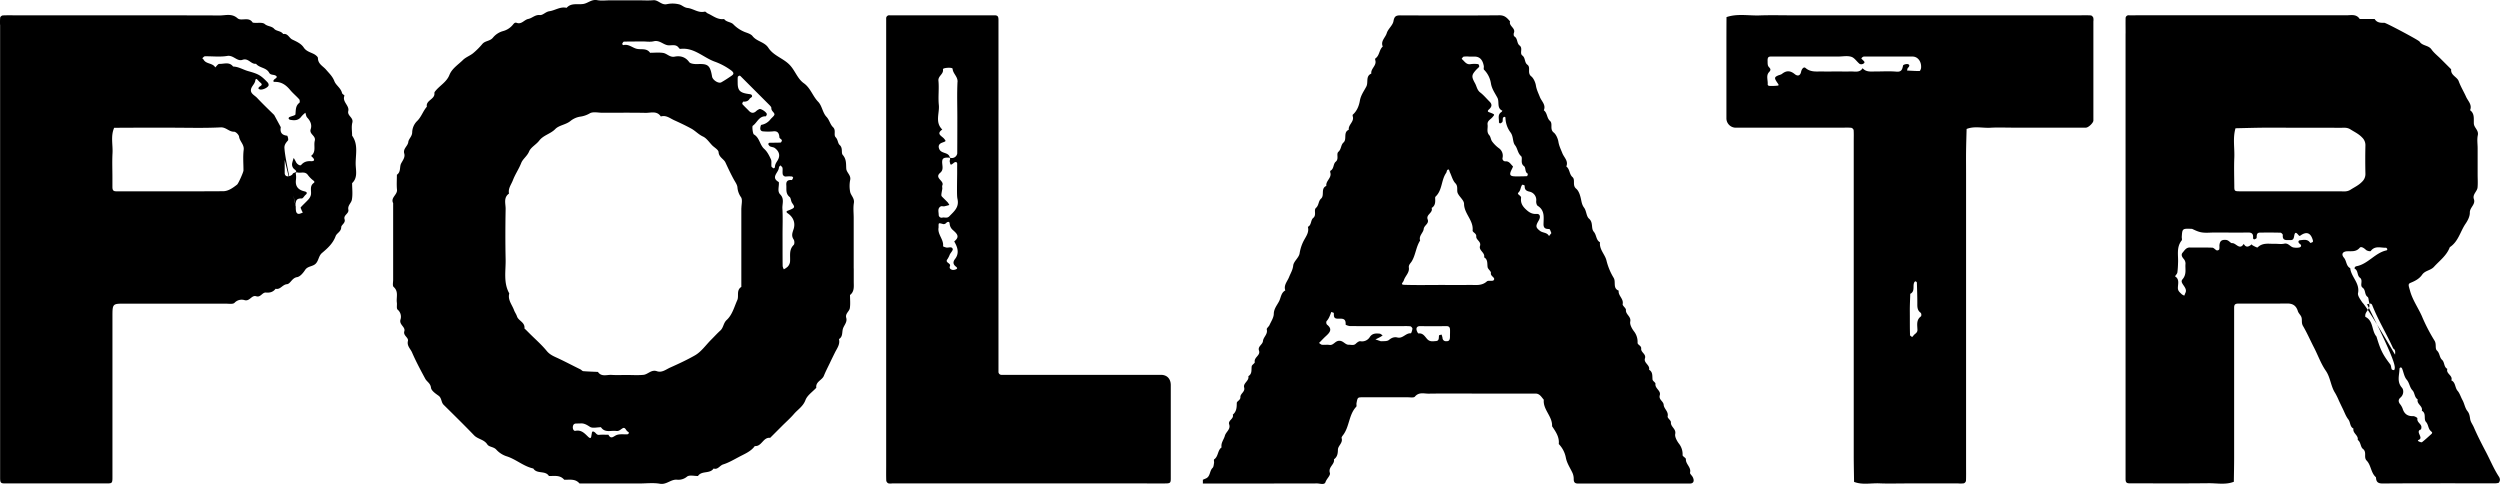 <svg xmlns="http://www.w3.org/2000/svg" data-name="Layer 1" viewBox="0 0 1891.33 366.09"><path d="M.05 18.84a39.38 39.38 0 0 1 .1-5.65 2.65 2.65 0 0 1 2-1.53c3.29-.16 6.6-.07 9.9-.07 51.43 0 102.85-.06 154.28.1 4.39 0 9-1.71 13.33 2.09 2.87 2.53 8.43-1.41 11.38 3.14.17.27.81.29 1.25.33 2.73.25 6.32-.52 8 .93 2.21 1.92 5.16 1.42 7.17 3.65 1.67 1.85 5.15 1.45 6.78 3.93 3.55-.69 4.46 2.95 6.8 4.1 3.28 1.61 6.68 3 8.76 6.11 1.92 2.91 5.1 3.54 7.84 5 1.19.65 2.89 2 2.89 2.94 0 4.54 3.87 6.1 6.17 8.82s4.87 5 6.29 8.74c1.17 3.06 4.92 5.13 5.77 8.94.17.77 2 1.63 1.82 2-1.89 4.66 3.91 7.4 2.9 11.57-.9 3.72 4.11 4.85 3.08 8.8-.81 3.09-.17 6.56-.17 9.86 5.12 7.12 2.25 15.23 2.75 22.9.29 4.45 1.22 9.3-2.75 13 0 4.25.6 8.61-.22 12.7-.48 2.39-3.26 4.25-2.63 7.36s-3.92 4-2.84 7.33c.88 2.72-2.51 4.2-2.54 5.9-.07 3.55-3.37 4.44-4.24 6.83-2 5.49-6.1 9.19-10.24 12.66-2.71 2.28-2.49 5.69-4.77 8.08s-6.08 1.76-8.07 4.82c-1.47 2.26-3.8 5.09-6.08 5.44-3.94.6-5 5.1-7.67 5.34-3.49.3-5 4.38-8.58 3.44-1.84 2.5-4.32 3.15-7.33 2.88-2.8-.26-4 3.91-7.32 2.81-3.51-1.16-4.86 4-8.77 2.95a7.4 7.4 0 0 0-7.66 2c-1.22 1.23-4.4.64-6.69.64H94.31c-9.23 0-9.24 0-9.24 10v121.72c0 3.79-.38 4.27-3.62 4.27H3.61c-3.09 0-3.52-.55-3.52-4.37V18.84zM123.1 96.59h-18.39l-18.34.09c-2.76 6.26-.89 12.84-1.25 19.25-.34 6.11-.07 12.25-.07 18.38v7.07c0 2.61.7 3.36 3.1 3.37 26.87 0 53.73.09 80.6-.09 4 0 7.45-2.54 10.61-5 1-.79 4.83-9.43 4.84-10.71 0-5.19-.48-10.43.15-15.54.52-4.15-3-6.37-3.47-10-.18-1.46-2.51-3.8-3.82-3.76-3.85.09-6-3.5-10.15-3.29-12.7.65-25.44.24-38.17.24zm100.81 62.91c.25 1.47 1 2.59 2.75 2.23a16.28 16.28 0 0 0 2.42-.93c-.35-.66-.75-1.3-1-2s-.83-1.66-.6-1.92c1.87-2.08 4-3.95 5.85-6a7.79 7.79 0 0 0 1.86-3.41c.6-3-1.21-6.57 2.09-9 .93-.68.7-1.18-.35-2a20.3 20.3 0 0 1-3.95-4c-2.07-3-5.07-1.46-7.65-1.94-1.44-.27-1.71 0-1.46 1.45a15.14 15.14 0 0 1 0 4.2c-.56 5 1.91 7.54 6.57 8.61 1.13.26 2.64 1 .78 2.57-1.07.89-2 2.84-3 2.8-4-.18-4.74 1.84-4.35 5.12 0 .46 0 .93-8.49-34.26v9.9c0 2.51 2.48 3.29 5.06 1.63a2.18 2.18 0 0 0 1-1c.32-1.22 4.74-.78 1.43-3.39a4.66 4.66 0 0 1-1.79-4.91 33.36 33.36 0 0 1 1.14-3.77c.55 1 1.18 2 1.65 3 .77 1.72 3.2 3.28 4 2.29 2.05-2.39 4.42-3 7.41-2.83 2.76.13 3-1.17 1.07-3-.35-.32-.67-.66-1-1 4.05-3.09 1.8-7.67 2.79-11.45 1-3.93-4.41-4.85-3.08-8.8 1.08-3.21-.23-6.22-2.66-8.75-.83-.87-.94-2.41-1.37-3.65a19.9 19.9 0 0 0-3 2.82c-2.27 3.22-5.4 3.12-8.69 2.48a1.66 1.66 0 0 1-1-1c-.08-.23.28-.82.58-1 1.58-.73 4.5-1.23 4.59-2.06.34-3.23-.05-6.45 3-8.77.41-.32.34-2.1-.14-2.64-2.19-2.46-4.79-4.57-6.89-7.09-3.1-3.72-6.58-6.23-11.72-6.07-1.29 0-1.17-1.05-.11-2 .74-.62 3-1.64.73-2.85-1.5-.79-3.74-.21-4.76-2.1-2.16-4-7.33-3.49-9.95-6.77-3.79.55-5.74-4.59-10.18-3-4.12 1.52-6.85-3.72-11.56-2.93-5.5.93-11.28.17-16.94.28-.67 0-1.31 1-2 1.47a5.14 5.14 0 0 1 1 1c1.89 3.58 6.93 2.44 8.85 5.94 1-.94 2.09-2.69 3.08-2.66 3.53.12 7.6-1.78 10.42 2 4.1.07 7.52 2.36 11.3 3.43 7.72 2.17 9.52 3 14.83 8.59a2.93 2.93 0 0 1 .77 2c-.09 1.74-4.78 4-6.77 3.27-1.35-.52-1.17-1.13-.2-2 .69-.64 2.92-1.27.87-3-1.09-.89-2-2-3-2.94-.07-.06-.92.43-.93.67-.1 2.89-2.78 4.63-3.31 7.11-.69 3.29 2.71 4.58 4.53 6.52 4.19 4.46 8.62 8.71 13 13l5 9.23c-.7 3.83.66 6 4.76 6.43.39 0 1.2 3 .68 3.56-1.53 1.83-2.94 3.37-2.67 6.06s.07 5.65 8.57 44.14a16.34 16.34 0 0 0 .14 3.09zm421.98 43.64v9.9c0 3.65.63 7.47-2.83 10.15 0 3.31.37 6.66-.12 9.9-.37 2.52-3.66 4.12-2.73 7.34 1 3.5-2 5.84-2.64 8.77-.6 2.68 0 5.6-2.87 7.33 1 3.94-1.4 6.9-3 10.1-1.35 2.74-2.71 5.48-4 8.24-1.51 3.14-3.14 6.25-4.43 9.48s-6.35 4.37-5.71 9c-2.83 3.08-6.85 5.71-8.2 9.33-1.81 4.83-5.79 7.1-8.73 10.53-2.76 3.21-6 6.05-9 9.05l-9 9c-5.33-.69-6.34 6.73-11.59 6.18-3 4.22-7.88 6-12.15 8.33-3.81 2-7.72 4.32-11.79 5.58-2.6.8-4 4.21-7.24 3.09-2.8 4.26-9 1.41-11.81 5.67-2.81.05-6.41-.95-8.23.42a10.15 10.15 0 0 1-7.58 2.39c-4.66-.48-7.94 3.94-13 3.05s-10.34-.2-15.53-.2h-45.3c-3.16-3.79-7.51-2.7-11.56-2.83-3.16-3.78-7.51-2.71-11.57-2.83-2.73-4.41-9.08-1.26-11.81-5.67-7.4-1.61-13.09-7-20.24-9.25a18.08 18.08 0 0 1-7.74-5c-2-2.29-5.47-1.87-6.84-4-2.48-3.81-7.12-3.87-10-6.87-7.53-7.81-15.28-15.41-23-23.05-2-1.95-1.37-5.15-3.92-6.94-2.27-1.59-5.41-3.77-5.67-6-.4-3.44-3.1-4.49-4.34-6.8-3.53-6.54-7.06-13.11-10-19.91-1.18-2.75-4-4.91-3.1-8.71.59-2.59-3.75-4-2.74-7.3s-4-4.87-2.93-8.76a7 7 0 0 0-2.14-7.61c-1-.86-.32-3.52-.58-5.33-.55-4 1.51-8.33-2.42-11.82-1-.86-.38-3.56-.38-5.41v-58c-2.14-4.24 3.31-6.26 2.91-10.15-.37-3.74-.08-7.55-.08-11.32 3.21-2.17 1.88-6.07 3.2-8.54s3.17-4.72 2.37-7.49c-1.09-3.81 2.67-5.54 3.06-8.74.31-2.52 2.9-4.16 2.95-7.34a12.49 12.49 0 0 1 3.45-8.27c3.49-3.22 4.65-7.73 7.64-11.1-.92-5 6.34-5.51 5.7-10.39a1.92 1.92 0 0 1 .52-1.18c3.36-4.38 8.67-6.92 10.87-12.49 1.94-4.88 6.61-7.72 10.22-11.29 2.15-2.13 5.32-3.2 7.7-5.14a54.46 54.46 0 0 0 7-7c2.15-2.53 5.84-2 8.05-4.83a15.08 15.08 0 0 1 7.72-4.93 14.25 14.25 0 0 0 6.8-4.19c.94-.93 1.66-2.63 3.39-2 3.73 1.38 5.66-2.34 8.73-2.95s5.11-3.31 8.77-2.95c2.38.24 4.28-2.48 7.26-2.9 4.32-.61 8.24-3.71 13-2.56 3.64-4.11 8.59-2.13 12.95-3 3.41-.67 6.1-3.61 10.21-2.81 3.18.61 6.58.12 9.88.12h21.23c3.78 0 7.57.26 11.32-.07s6.06 3.83 10.18 3a20.49 20.49 0 0 1 9.76.24c1.94.62 3.45 2.34 6 2.62 4.37.48 8.15 4 13 2.76.59-.14 1.41 1 2.22 1.35 4 1.77 7.54 5 12.4 4.24 1.68 2.39 5 2.14 6.83 3.88a25.33 25.33 0 0 0 8.91 6c2 .75 4.53 1.48 5.73 3 3.2 4.17 9.1 4.4 12 8.89 3.87 6 11.11 7.83 16 12.82 4.27 4.34 5.9 10.51 10.84 14 5.09 3.61 6.66 9.72 10.82 14 3 3.07 3.34 8.26 6.29 11.39 2.3 2.44 2.78 5.79 5 7.88 2.51 2.41.19 5.77 2 7.65s1.55 4.54 3 5.81c2.67 2.32.94 5.91 2.34 7.51 2.87 3.28 2.42 6.73 2.65 10.34.19 3.12 3.85 5 2.93 8.77a23.51 23.51 0 0 0-.05 8.45c.4 3 3.51 5.05 2.89 8.77s-.14 7.52-.14 11.3v38.22zm-85-45.6c0-2.82 1-6.34-.26-8.31a14.6 14.6 0 0 1-2.73-7.47c-.15-2-1.65-4-2.7-5.91-2.31-4.21-4.34-8.56-6.37-12.91-1.29-2.76-4.91-3.86-5.2-7.84-.13-1.79-3-3.38-4.69-5-2.33-2.34-4.29-5.49-7.1-6.8-3.41-1.58-5.8-4.34-8.84-6-4.17-2.28-8.54-4.35-12.91-6.33-3.24-1.46-6.15-4.07-10.14-2.85-3-4.52-7.6-2.67-11.56-2.74-10.84-.21-21.69-.08-32.54-.07-3.28 0-7.22-1-9.66.44a19.56 19.56 0 0 1-7.53 2.54 15.54 15.54 0 0 0-7.07 3.23c-3.53 2.89-8.66 3.17-11.52 6.12-3.62 3.72-8.94 4.57-12.12 8.73-2.28 3-6.32 5-7.65 8.18-1.49 3.61-4.81 5.69-6 8.81-1.77 4.51-4.55 8.46-6.28 13-1.26 3.31-3.74 6.2-2.95 10.09-4.38 3.09-2.47 7.7-2.55 11.64-.23 12.73-.27 25.47 0 38.19.18 8.62-1.81 17.54 2.77 25.71-1.33 4.91 2.13 8.55 3.6 12.66.56 1.56 1.66 2.94 2.24 4.74 1.08 3.32 6.13 4.4 5.65 9 0 .3.62.66.95 1l3 3c4.34 4.33 9 8.37 12.88 13.1 2.51 3.1 5.88 4.28 9 5.76 5.53 2.61 10.92 5.48 16.42 8.15.8.38 1.46 1.33 2.23 1.4 3.69.3 7.4.4 11.1.57 2.73 4 6.83 2 10.36 2.26 3.76.25 7.54.06 11.31.06 4.25 0 8.52.31 12.72-.1 3.47-.33 6-4.22 10.17-2.77 3.91 1.35 6.88-1.32 10.14-2.77 6.37-2.85 12.77-5.81 18.76-9.24 4.74-2.72 8.15-7.75 12.15-11.75 2.34-2.33 4.56-4.79 7-7s2.24-5.65 4.82-8c4.24-3.9 5.68-9.85 8-15 1.39-3-.93-7.51 3.06-10v-59.52zM436 320.41c-1.69 0-2.43.87-2.62 2.47s.67 3.31 1.87 3.07c4.47-.93 6.86 1.75 9.61 4.4 2.59 2.5 2.36-.21 2.73-1.78.25-1.06.08-3.06 2.21-1.65 1.11.74 1.61 2.23 3.43 2.05 2.34-.23 4.71-.06 7.07-.06 2.05 3.81 3.84 1.1 6.22.19s5.5-.37 8.28-.56c.36 0 .85-.58.94-1s-.42-.79-.77-1c-1.45-.73-1.88-3.73-3.92-2.56-1.58.92-2.73 2.35-4.84 2.06-4-.55-8.58 1.63-11.57-2.85-2.83 0-6.34 1-8.32-.27-2.47-1.62-4.57-2.87-7.4-2.57zM472 31.5c-.47 0-1 1.07-1.31 1.73-.07.13.69 1 .93.91 4-1 6.75 2 10.12 2.79s7.47-.73 10.06 3c3.29 0 6.63-.37 9.84.11 3 .45 5.07 3.53 8.73 2.82 4.29-.84 8.18.17 11 4.09.63.89 2.3 1.27 3.56 1.42 1.85.24 3.75 0 5.62.07 5.4.17 6.89 1.93 8.15 9.49.45 2.65 4.89 5.52 7 4.34 2.67-1.53 5.26-3.22 7.81-5 1.87-1.28 1.74-2.35-.35-4a48.66 48.66 0 0 0-12.7-6.73c-8.54-3.19-15.51-10.77-25.66-9.55a1.45 1.45 0 0 1-1.13-.59c-2.31-3.59-6-1.55-9-2.27-3.39-.82-6-3.92-10.14-2.9-2.66.66-5.61.12-8.43.12-4.74.07-9.44.02-14.1.15zm108.1 54.64c.18.48-.55 1.87-.82 1.86-5.18-.21-6.47 4.87-9.79 7.14-.64.44 0 6.09.86 6.58 4.32 2.43 4.34 7.86 7.86 11 2.23 2 3.72 5 5 7.76.71 1.56.15 3.66.44 5.48.09.57 1.05 1 1.69 1.43.1.06.93-.62.92-.94 0-2 .9-3.29 1.92-4.91 2.3-3.67 1.44-6.92-2-9.53-1-.74-2.52-.72-3.68-1.3a3.66 3.66 0 0 1-1.29-1.77c-.07-.15.6-.92.94-.93 2.82-.09 5.65 0 8.46-.17.36 0 1.06-1.39.87-1.82-.36-.8-1.77-1.34-1.82-2-.22-3.27-1.26-5.15-5-4.61a41.47 41.47 0 0 1-7.05 0c-1.61 0-2.59-.91-2.43-2.58.08-.85.39-2.3.83-2.38a11 11 0 0 0 6.81-4.1c1.06-1.36 3.25-2.84 3.07-4-.24-1.46-2.51-2.43-2.33-4.67 0-.69-.81-1.56-1.42-2.18l-22-22a1.05 1.05 0 0 0-1-.18c-.4.21-.94.61-1 1-.12 1.4-.07 2.82-.06 4.23 0 5.91 1.67 7.62 8.09 8.54.86.13 2.06.19 2.46.75 1.2 1.67-1 2-1.54 2.93-1.08 1.79-2.8 2.24-4.81 2.11-.21 0-.91 1.59-.69 1.85 1.55 1.77 3.3 3.35 4.93 5.06 2 2.1 3.87 2 5.86 0a9.89 9.89 0 0 1 2.26-1.33c1.27-.19 4.83 2.06 5.46 3.68zm12 115.17a8.17 8.17 0 0 0 .88 2.44 13.26 13.26 0 0 0 2.94-2 6.88 6.88 0 0 0 1.74-3.45c.45-4.44-1.09-9.19 2.8-13 .71-.69.65-3.08 0-4.06-1.81-2.7-1.16-4.71-.15-7.67 1.56-4.54.18-9.07-4.3-12.15-2.26-1.55 0-2 1-2.42 4.2-1.71 4.63-2.16 2.39-5.24-1.16-1.6-1-4-2-4.73-3.21-2.55-2.28-5.8-2.53-8.93s1.19-4.12 4.1-3.88c.33 0 .85-1.13 1.07-1.81.06-.19-.6-.87-.95-.9a24.78 24.78 0 0 0-4.22 0 2.31 2.31 0 0 1-2.78-2.28c-.18-1.39.13-2.84-.11-4.21-.12-.7-1-1.27-1.49-1.9a5.75 5.75 0 0 0-1 1 4.13 4.13 0 0 0-.3 1.29c-.65 3.44-6.17 6.88 0 10.33.45 3.14-1.4 6.86 1.07 9.36 3.3 3.34 1.45 7.1 1.65 10.6.38 6.55.11 13.14.11 19.72.04 7.93-.02 15.91.08 23.89zm78.32-175.95V14.04a2.28 2.28 0 0 1 2.61-2.46h79.26c2.4 0 3.07.75 3.09 3.38v266.11a2.29 2.29 0 0 0 2.56 2.51h120.35c4.6 0 7.43 3 7.44 7.77v70.77c0 3.21-.5 3.61-4.28 3.61H674.8a7.38 7.38 0 0 1-2.79-.08 2.84 2.84 0 0 1-1.52-2c-.16-3.77-.07-7.55-.07-11.33V25.36zm54 36.57c.2-4.08-3.46-6.15-3.74-9.87-.1-1.35-7.53-.81-7.31.36.68 3.75-3.79 4.91-3.41 8.67.6 6.06-.34 12.28.3 18.34s-3.1 13.13 2.62 18.57c-5 3.41-.18 4.94 1.42 7 1.47 1.86 1.57 1.78-1.53 2.91-2.73 1-3.09 2.89-2.12 5 1.66 3.6 7.15 2 7.93 6.35a4.13 4.13 0 0 0 5.66-3.64v23.76c0-5.16.13-10.32-.1-15.47 0-1.22-1.06-1.92-2.67-.61-2.36 1.91-2.43 1.65-3-1.21-.18-1 1.49-2.89-1.34-2.88s-4 .55-4.27 2.25c-.52 3.07 1.56 6.63-1.5 9.2-4.88 4.1 3.21 6 1.56 9.57-.35.78.09 1.88-.07 2.79-.91 5-.94 5 .1 6.06 1.32 1.33 2.68 2.62 4 4a13.22 13.22 0 0 1 1.26 2 38.67 38.67 0 0 1-3.8 1c-.9.16-2.07-.31-2.77.1-2.54 1.48-1.5 4.11-1.48 6.27a2.16 2.16 0 0 0 2.8 2.16c1.74-.34 3.6.74 5.25-1 3.55-3.66 7.54-6.76 6.18-13-.78-3.58-.14-7.47-.14-61.82 0-8.97-.31-17.93.13-26.86zm-10.96 124.36c0 .22 1.47.73 2.3.94 1.72.44 4.22-1.06 5 1.07.37 1-1.43 2.76-2.19 4.2a19.14 19.14 0 0 1-1.73 3.48c-2.41 2.86 2.88 2.94 1.79 5.45-.69 1.59.67 2.55 2.13 2.77a4.88 4.88 0 0 0 2.57-.52c1.16-.53.91-1.13-.18-2-2.11-1.65-2.43-3.44-.58-5.81 2.79-3.58 2.28-7.53.31-11.39-.33-.66-1-1.83-.93-1.91 4.92-3.8 1.32-6.33-1.37-8.82a7 7 0 0 1-2.17-4.79c-.19-1.59-1.69-1.3-2.79-.1a2.41 2.41 0 0 1-1.94.69c-3.59-.95-3.58-1-3.62 1.2v1.4c-.97 5.2 4.06 8.98 3.4 14.14zm198.95 175.62c3.33-1.54 2.58-5.65 4.93-7.91.82-.79.89-2.44 1.12-3.73.17-.91-.34-2.44.09-2.73 3.27-2.22 2.49-6.85 5.61-9.07-.64-3.42 1.75-5.94 2.51-8.82.8-3 4.55-4.83 3.23-8.67-1-3 3.79-4.09 2.76-7.29 2.8-2.31 3-5.36 3-8.74 0-1.54 2.86-2.13 2.74-4.49-.14-2.75 3.77-4 2.84-7.33s4-5 3.18-8.54c3-1.79 2.17-4.77 2.54-7.48.16-1.15 2.48-2.31 2.31-3.16-.74-3.71 4.46-5 3.22-8.65-1.16-3.34 2.71-4.46 3-7.32.27-3 3.77-5.07 2.87-8.77-.21-.88 1.53-2.1 2.07-3.3 1.25-2.78 3.19-5.63 3.24-8.48.08-4 2.61-6.68 4.09-9.69 1.3-2.64 1.45-6.35 4.62-8-1.41-4 1.58-6.86 2.86-10.14 1.12-2.86 2.76-5.31 3.12-8.71.34-3.18 4.3-5.92 4.83-9.16a30.91 30.91 0 0 1 3.33-10c1.69-3.12 4-6.13 2.93-10.1 2.86-1.38 2-5.08 4.06-6.76 2.73-2.24.17-5.91 2.07-7.59 2.29-2 1.72-5.12 3.84-7 2.84-2.52-.48-7.73 4-9.64-.58-3.82 4.25-6.06 3-10.11-.13-.41-.13-1.23.07-1.34 2.83-1.45 2-5.13 4-6.81 2.73-2.24.18-5.91 2.08-7.58 2.28-2 1.72-5.12 3.84-7 2.83-2.53-.47-7.73 4-9.64-.57-3.82 4.26-6.06 3-10.11-.13-.42-.17-1.14.07-1.35 3.17-2.8 4.68-6.85 5.3-10.5.72-4.21 3.14-7.35 4.9-10.75 1.66-3.2-.72-7.87 3.77-9.78-.58-3.82 4.26-6.06 3-10.11-.13-.42-.16-1.2.06-1.35 3.26-2.17 2.79-6.62 5.59-9-1.79-4.14 2-6.76 3-10.09s4.55-5.89 5.11-9.12c.65-3.76 2-4.39 5.29-4.38 25 .11 50 .18 75-.06 4 0 5.8 2.19 7.91 4.61-1.13 3.58 4.43 5 2.89 8.76-.3.73-.15 2.31.32 2.58 2.73 1.58 1.73 5.2 4 6.9 2.72 2.08-.19 5.88 2.07 7.57 2.51 1.87 1.43 5.19 3.86 7 2.74 2.06-.4 6.2 2.9 8.79 1.77 1.39 3.16 4.67 3.5 6.83.51 3.25 1.86 5.84 3 8.75 1.22 3.22 4.79 5.94 3 10.08 2.74 2 2.17 5.82 4.64 8s-.44 6.26 2.86 8.84c1.78 1.39 3.16 4.67 3.51 6.83.52 3.25 1.85 5.85 3 8.76 1.22 3.22 4.79 5.93 3 10.07 2.73 2 2.17 5.83 4.64 8s-.35 6.18 2.85 8.84c2.09 1.75 3.09 5.29 3.69 8.22.47 2.28.8 4.17 2.32 6.19 1.76 2.36 1.62 6.46 3.67 8.21 3.42 2.94 1.36 7.29 3.6 9.9s1.61 6.3 4.72 8c-.63 5.38 3.63 9 4.83 13.52a46.53 46.53 0 0 0 5.46 13.32c2 3.11-.88 7.95 3.86 9.76-.58 3.81 3.88 6.05 3 10.18-.25 1.25 2.58 3 2.47 4.43-.27 3.52 4.07 4.86 3.26 8.8-.45 2.15 1.19 5.16 2.69 7.19a13 13 0 0 1 2.86 8.82c-.08 1.62 3 2.13 2.73 4.48-.29 2.85 3.91 4 2.85 7.33-1.11 3.52 4 5 3.1 8.59 3 1.76 2.35 4.68 2.64 7.43.12 1.15 2.34 2.27 2.21 3.22-.48 3.61 4.29 5.12 3.28 8.59s2.74 4.52 2.94 7.33c.23 3.08 3.81 5 3 8.77-.27 1.23 2.58 3 2.47 4.44-.27 3.52 4.06 4.86 3.26 8.79-.44 2.16 1.2 5.15 2.69 7.19a12.89 12.89 0 0 1 2.88 8.82c-.06 1 2.56 2.1 2.5 3.07-.21 3.83 4.14 6.09 3.15 10.18-.22.89 1.37 2.16 2 3.34 1.48 2.86.66 4.92-2 4.92h-84.91c-2.51 0-3.11-1.29-3.1-3.44a11.05 11.05 0 0 0-1.21-5.16c-1.67-3.51-3.9-6.71-4.72-10.83a20.26 20.26 0 0 0-5.38-10.45c.58-5.35-2.35-9.37-5.07-13.47.42-7.47-7-12.49-6.26-20.05-1.81-2-3-4.66-6.36-4.65-15.1.06-30.19 0-45.29 0-11.79 0-23.59-.11-35.38.06-3.53.05-7.39-1.42-10.47 2.24-.82 1-3.51.51-5.34.51h-34c-4 0-4 0-4.85 4.45-.17.9.26 2.2-.22 2.72-5.68 6.05-5.06 15-9.92 21.4-.53.68-1.31 1.7-1.12 2.3 1.14 3.69-2.75 5.72-2.8 8.76s-.48 5.47-3 7.31c.75 3.86-4.5 5.71-3.09 10.23.63 2-2.42 4.34-3.31 7-.8 2.37-4.22 1-6.43 1-28.78.09-57.56.06-86.34.06v-2.83c.79-.38 1.61-.69 2.4-1.05zm138.43-104.76c2.08-1.76 4.13-2.38 6.35-1.82 4.11 1 6.31-3.5 10.15-3.17.34 0 1.11-2.28 1.21-3.54 0-.58-1-1.7-1.69-1.79a44.29 44.29 0 0 0-5.65-.08c-13.21 0-26.43 0-39.64-.06-1.25 0-3.59-.85-3.57-1.17.42-5.53-3.51-4.21-6.58-4.47-2.67-.23-2.23-2.36-2.35-4.19 0-.33-1.24-.58-1.9-.87-.94 2.47-1.7 5-3.61 7a2.66 2.66 0 0 0 .31 2.57c4.65 3.62 1.94 6.23-1 8.91-1.4 1.27-2.68 2.66-4 4l-1 1c.75.47 1.47 1.26 2.26 1.35 1.86.2 3.8-.17 5.64.12 3.1.48 4.15-3 7.33-3.13s4.57 3.11 7.32 3c1.76-.06 3.67.79 5.33-.82.91-.88 2.34-2 3.39-1.84a6.9 6.9 0 0 0 7.2-3.23c1.9-2.84 4.65-2.77 7.45-2.49.79.07 1.5.88 2.24 1.36-.74.47-1.47 1-2.25 1.4-1.06.57-2.15 1.07-3.23 1.6l4.19 1.4c1.76-.19 4.63.2 6.1-1.04zm61-41.59c4.48-.07 9.11.9 13.05-2.69 1.09-1 4.29.12 5.11-.89 1.7-2.07-2.57-2.81-2.08-5.46.23-1.28-2.27-2.86-2.5-4.46-.4-2.72.31-5.65-2.65-7.41.91-3.58-4.17-5.07-3.1-8.56s-3.1-4.49-2.84-7.31c.21-2.36-2.89-2.94-2.74-4.47.73-7.64-6.4-12.58-6.49-20.07 0-2.63-3.27-5.11-4.67-7.85-1.19-2.34.51-5.24-1.9-7.76-2-2.09-2.77-5.36-4.07-8.12-.37-.79-.69-2.27-1-2.27-1.65 0-1.28 1.7-1.89 2.57-3.83 5.47-2.84 13.08-8 17.89a1.78 1.78 0 0 0-.33 1.25c.16 2.85.22 5.64-2.67 7.37 1.33 3.7-4.44 4.92-3 8.64 1.27 3.3-2.69 4.42-3 7.29s-3.88 5.13-2.7 8.72c-3.13 4.84-3.39 10.85-6.33 15.72-.93 1.55-2.49 2.62-2.19 4.77.56 3.89-2.82 6.33-3.84 9.71-.46 1.53-3.1 3.19.49 3.31 9.41.31 18.83.1 28.24.1 7.01 0 14.07.08 21.13-.02zM1097 250.4c0-1.93 0-3.72-2.84-3.68-6.6.09-13.21.1-19.82 0-1.79 0-2.78.84-2.73 2.29 0 1.16 1.12 3.31 1.53 3.26 3.59-.43 4.89 2.51 6.72 4.4 2 2.06 4.34 1.5 6.52 1.35 2.55-.18 2-2.5 2.3-4.24 0-.32 1.25-.45 1.92-.67a19.4 19.4 0 0 1 .72 2.52 2.48 2.48 0 0 0 2.63 2.5c2.16.13 3-.69 3-3.46v-1.42c.05-.96.05-1.91.05-2.85zm10.41-207.57c-.63.11-1.13 1-1.61 1.63a10.19 10.19 0 0 0 1 1c1.6 1.66 3 3.57 5.83 3.06a20.89 20.89 0 0 1 5.64 0c.35 0 1 1.42.78 1.86-.36.81-1.27 1.35-1.91 2.05-4 4.32-4.08 5.44-1.2 10.65 1.28 2.31 1.48 5.08 3.94 6.92 2.61 2 4.71 4.59 7.06 6.91 2.17 2.13 1.6 4-.45 5.83s0 2.09 1 2.49c3.48 1.41 3.43 1.31 1.53 3.52-1.44 1.68-4 2.69-3.62 5.56.38 2.64-1 5.47 1.29 8 1.1 1.22 1.13 3.36 2.14 4.71a24.28 24.28 0 0 0 5 5 7 7 0 0 1 2.92 7.31 2.14 2.14 0 0 0 2.28 2.72c2.88-.13 3.86 2.28 5.52 3.74.2.17-.35 1.31-.67 1.93-2.35 4.57-1.79 5.71 2.93 5.72 2.82 0 5.63 0 8.44-.17.26 0 .71-1.79.62-1.83-2.52-1.23-1.27-4.54-3-5.83-3-2.19-.64-6.16-2.14-7.5-2.63-2.36-2.56-5.7-4.57-8.24s-1-6.65-3.52-9.85a19.15 19.15 0 0 1-3.72-11.12c0-.2-.71-.6-.94-.51a1.67 1.67 0 0 0-1 1c-.2.89 0 1.91-.31 2.71-.25.59-1.09 1-1.76 1.28-.15.07-1-.63-.92-.94.2-2.65-1.24-5.72 1.87-7.68.33-.2.51-.65.75-1-4.44-1.93-2.1-6.58-3.76-9.78-1.77-3.39-4.16-6.53-4.89-10.74a18.65 18.65 0 0 0-5.26-10.52c-.48-.45 0-1.83-.15-2.73-.84-4.7-3-7-6.6-7.17-1.42-.05-2.83 0-4.25 0a24.72 24.72 0 0 0-4.31.01zM1172 173.25c-2.76 0-4.34-.54-4.28-3.8.1-5 1.06-10.31-4.37-13.71-.84-.52-1.27-2.42-1.16-3.62a6.42 6.42 0 0 0-5.11-7.14c-3.11-.68-3.65-2-3.62-4.54 0-.23-1.68-.85-1.83-.66-1.41 1.68-1 4.1-2.89 5.9-1.51 1.41 2.25 2.22 2 4-.46 3.52.84 6.05 3.4 8.5s4.79 3.9 8.43 3.67c2.53-.16 3.12 2.24 1.49 5-2.48 4.2-2.27 5.26 1 7.82 2.1 1.64 5.44 1.07 6.81 3.93.52-.64 1-1.29 1.79-2.24-.44-.98-1.02-3.11-1.66-3.11zm401.31-161.66c2.83 0 5.67-.11 8.49.08.67.05 1.55 1 1.83 1.71a8.19 8.19 0 0 1 .08 2.81v75.08c-.13 1.8-3.79 5.29-5.66 5.3h-55.25c-5.67 0-11.35-.26-17 .07-6 .35-12.11-1.41-18 .93-.14 5.61-.33 11.21-.4 16.82s0 11.34 0 17v221c0 3.77.08 7.55-.07 11.33a2.64 2.64 0 0 1-1.6 1.92 19.22 19.22 0 0 1-4.23.09h-39.66c-6.61 0-13.23.23-19.83-.06s-13 1.32-19.35-1.1c-.09-6.1-.21-12.21-.25-18.31V106.87c0-2.83.12-5.67-.08-8.49a2.6 2.6 0 0 0-1.81-1.71 44.29 44.29 0 0 0-5.65-.08h-82.16a7.09 7.09 0 0 1-6.62-7.19v-51c0-8.48 0-17 .07-25.46 8.19-2.79 16.63-1 24.95-1.27 8.49-.31 17-.07 25.5-.07h216.73zm-233.4 31.18c-2.24 0-2.78.74-2.66 3.78 0 1.33 0 3 .74 3.89 1.27 1.5 2.2 2.17.32 4.17-2.43 2.6-.67 6.24-1 9.4 0 .29.61.94 1 .95a39.72 39.72 0 0 0 6.64-.19c1.1-.18.5-.95-.22-2-2.65-3.82-2.5-4.47.94-5.87a9.44 9.44 0 0 0 2.33-.9c3.31-2.73 6.31-2.75 9.76.06 2.31 1.88 4.22 1.18 4.82-1.71.48-2.31 2.05-4.06 3.36-2.93 4 3.49 8.62 2.52 13.11 2.65 3.29.1 6.59 0 9.89 0 3.77 0 7.54.08 11.31 0 3.14-.08 6.68 1.08 8.87-2.47 2.75 3.16 6.47 2.45 10 2.48 5.19 0 10.4-.34 15.54.12 4 .36 4.46-1.77 5.09-4.69.13-.59 2.54-1.29 3.6-1 1.7.52 1.19 1.76.06 2.85-.44.43-.45 1.3-.66 2 3.16.16 6.32.4 9.48.36.4 0 1-1.43 1.12-2.24.45-4.8-2.39-8.68-6.45-8.7-12.25-.06-24.5 0-36.76 0a2.24 2.24 0 0 0-1.18.52c-.32.25-.79.73-.73 1s.63.67.94 1c.79.89 2.39 1.81.41 2.94a3 3 0 0 1-2.68.12c-2.18-1.71-3.86-4.6-6.26-5.36-3-1-6.53-.23-9.83-.23h-21.2q-14.86-.01-29.7 0zm105 210.58c0 .56 1 1.12 1.62 1.6a3.59 3.59 0 0 0 1-1c1-1.48 3.12-2 3.08-4.41-.08-3.6-1.08-7.53 2.71-10.24a2.78 2.78 0 0 0-.16-2.59c-2.79-1.91-2.65-4.62-2.64-7.48 0-5.14-.17-10.29-.34-15.43 0-.35-.59-.85-1-.94s-.79.42-1 .78c-1.34 2.77.8 6.74-3 8.65-.11 3.26-.25 6.52-.32 9.78-.05 2.36 0 4.72 0 7.08.02 4.76-.03 9.48.14 14.2zm163.17-228.06c0-3.78-.07-7.55 0-11.33a2.27 2.27 0 0 1 2.68-2.39c1.88.09 3.77 0 5.66 0h158.62c3.61 0 7.62-1.17 10.16 2.82h11.31c1.72 2.85 4.43 2.91 7.34 2.86 1.29 0 25.94 13.11 26.62 14.2 2.1 3.39 6.7 2.63 9 5.91 1.87 2.66 4.58 4.74 6.92 7.07l8 8c-.52 4.57 4.49 5.67 5.7 9 1.52 4.17 3.83 7.88 5.6 11.85 1.39 3.11 4.75 6 3 10.08 3.58 2.65 2.67 6.54 2.86 10.15.16 3.14 3.8 5 3 8.78-.7 3.15-.14 6.57-.14 9.88V132c0 3.3.25 6.63-.07 9.9-.3 3-4 5.12-2.76 8.75 1.44 4.06-3.14 6.22-3.07 10.16.06 2.82-1.55 6-3.24 8.45-4 5.86-5.45 13.53-11.92 17.74-2.32 6.32-7.69 10.16-12 14.89-2.51 2.76-6.7 2.71-8.93 5.94-2.11 3.06-5.3 4.73-8.75 6.13-2.18.89-1.45 2.17-.41 6 1.87 6.88 6 12.63 8.87 19a133.48 133.48 0 0 0 9.6 18.65c1.79 2.74.18 6 1.94 7.64 2.2 2.08 1.78 5.13 3.84 7s1.21 5.41 4 6.83c-1.3 3.69 4.43 4.93 3 8.66 3.33 1.56 2.62 5.54 4.79 8 1.55 1.78 2.35 4.6 3.63 6.91 1.48 2.65 1.89 6 3.72 8.3 1.66 2.06 1.77 4 2.15 6.28.35 2.07 1.83 3.94 2.7 5.94 2.77 6.42 6 12.69 9.22 18.81s5.92 12.75 9.78 18.64a4.29 4.29 0 0 1 .77 2.48c-.07.8-.57 2.06-1.16 2.24a14 14 0 0 1-4.12.31c-27.85 0-55.71-.08-83.56.12-3.85 0-4.79-1.56-4.93-4.7-3.92-3.35-3.63-9.1-7.06-12.63-2.49-2.54.43-6.36-2.84-8.87-1.92-1.47-1.47-5.11-3.92-6.77.74-3.54-4-5-3.2-8.58-2.84-1.4-2.19-4.76-3.9-6.93-1.86-2.35-2.87-5.38-4.23-8.12-1-2-1.89-3.94-2.84-5.91a51.55 51.55 0 0 0-2.87-5.88c-3.39-5.21-3.51-11.71-7.11-16.91-3.73-5.4-5.9-11.71-8.92-17.55-2.8-5.41-5.25-11.08-8.33-16.34-1.37-2.34-.48-4.53-1.18-6.62-.55-1.63-2.18-2.91-2.68-4.54-1.27-4.14-3.79-5.85-8.12-5.8-12.27.14-24.55 0-36.82.06-2.54 0-3.29.73-3.29 3.19v113.3c0 6.1-.15 12.21-.22 18.31-6.32 2.46-12.9 1-19.34 1.1-19.83.23-39.66.09-59.48.08-2.41 0-3.1-.76-3.1-3.38V25.29zm42.5 153.84c-.06.94.39 2.2-.07 2.78-4.22 5.26-2.39 11.42-2.76 17.25a68.52 68.52 0 0 1-.48 6.89c-.18 1.08-1.17 2-1.8 3 3.65 2.25 2.11 5.88 2.18 9 .06 2.28 1.62 3.21 2.84 4.5a7.2 7.2 0 0 0 2 1.09c.32-.81.64-1.62 1-2.43 1.51-4-4.91-7-2.4-9.85 3.42-3.91 1.91-7.89 2.31-11.84a5.33 5.33 0 0 0-1.33-3.62c-1.39-1.56-2.19-3.28-.82-4.81s2.57-3.91 5.44-3.85c5.66.13 11.32-.08 17 .14 1.14.05 2.15 1.54 3.36 2.06a2 2 0 0 0 1.88-.76 10.66 10.66 0 0 0 .11-2.79c.25-3.68 1.74-4.64 5-4.39 2.19.18 3.39 2.55 4.57 2.44 3-.28 5.71 5.7 8.85.55 1.83 3.24 3.89 2.08 6 .38 0 0 .58.74 1 .93 1.18.55 3.15 1.73 3.51 1.37 3.84-3.83 8.59-2.59 13.08-2.71 2.35-.07 4.8.4 7-.11 3.32-.75 4.65 2.66 7.33 2.91a11.21 11.21 0 0 0 4.21-.06c1.51-.48 1.76-1.68.26-2.75s-1.21-2.58.25-2.71c2.63-.23 5.71-1.09 7.65 2 .09.14 1.33-.28 1.89-.66.23-.15.23-.9.11-1.31-1.49-5.31-4.37-6.75-8.66-4.08-1 .64-1.29 1.17-2.07.31-1.13-1.25-2.67-3.52-3.34.18-.37 2-.55 3.6-3.11 3.46s-6 .86-5.56-3.87c0-.54-1.11-1.71-1.74-1.73-5.18-.14-10.37-.14-15.55-.06-2.72.05-2.36 2.17-2.53 4-.05.45-1.12.9-1.79 1.14-.18.07-.95-.64-.91-.94.29-2.8-.46-4.34-3.72-4.28-8.48.14-17 0-25.45 0-3.3 0-6.67.43-9.87-.13-3-.51-5.72-2.08-7.14-2.64-7.31-.29-7.31-.29-7.73 6zm61.65-82.53c-7 .08-14 .29-21 .44-2.15 7.33-.6 14.82-.91 22.22-.29 7.06-.07 14.14 0 21.21 0 4.22 0 4.27 5 4.27h74.94c2.64 0 5.23.55 8-1.22 3-1.93 6.24-3.38 8.79-6.1a7.91 7.91 0 0 0 2.46-6.11q-.24-10.61 0-21.21a7.94 7.94 0 0 0-2.51-6.1c-2.55-2.72-5.77-4.17-8.79-6.1-2.76-1.76-5.36-1.17-8-1.2-12.25-.14-24.51-.06-36.76-.06-7.08-.05-14.15-.11-21.22-.04zm98.28 167c-5-11.12-11.45-21.49-15.89-32.86a1.9 1.9 0 0 0-1-1 3.78 3.78 0 0 0-1.39 0c1.46 3.68-2.6 5.56-2.83 8.69 0 .44-.07 1.2.14 1.31 6.21 3.06 4.55 10.51 8.35 14.88 3 10.19 4.83 13.75 10.43 21.06.73 1 .57 2.57 1.11 3.74.19.41 1.79.68 1.84.57 1.11-2.23 2.09-4.53-20.56-49.93 1.52.15 2-.31 1.53-1.73-.38-1.26-.25-3.14-1.07-3.71-2.51-1.75-1.27-5.19-3.81-7-2.35-1.69.68-5.51-2-7.52-2.31-1.7-1.14-5.41-4-6.84-.11-.05-.06-.7.1-.94a1.93 1.93 0 0 1 1-.86c9-1.54 14.29-10.27 23.16-12.08a1.08 1.08 0 0 0 .44-.94c-.17-.41-.63-1-.95-1-4 .12-8.38-1.82-11.58 2.48-.31.42-2.79-.1-3.61-.88-1.47-1.4-3.67-2.86-4.73-1.59-2.58 3.06-5.68 2.58-8.87 2.62-3.95 0-5.4 2.13-3.06 4.89 2.09 2.46 1.58 6.3 4.77 7.93.63 6.64 7.41 11.24 5.9 18.82-.42 2.06 1.73 4.83 3.15 7 .58.87 2.36.94 27.44 44.05-5.41-1.07-.18-6.98-4.01-9.15zm28.6 62.6c-2.23-1.74-1.8-4.82-3.78-7s.53-6.51-3.15-8.46c1-3.6-4.1-5-3.11-8.57-2.57-1.57-2.15-4.94-3.91-6.79-2.25-2.36-2.29-5.65-4.43-8.14-1.86-2.17-2.32-5.54-3.45-8.36-.16-.4-.65-.93-1-.92a1.33 1.33 0 0 0-1 .93c0 4.85-2.23 9.79 1.88 14.44 1.42 1.61 1.46 5.27-1.16 7.48-1.66 1.41-1.66 3.05-.38 4.81a12.17 12.17 0 0 1 2 3.39c1.22 4.09 3.77 6 8.09 5.8 1.07 0 3.19 1.25 3.13 1.64-.47 2.83 2.26 3.85 2.93 5.91.25.77 0 2.41-.35 2.55-4.73 1.64 3.17 6.76-2.26 8.06.22.33.38.85.69 1 .82.3 2.06.89 2.5.54 2.53-2 4.88-4.17 7.26-6.32.24-.22.29-.65.43-1a13.33 13.33 0 0 0-.93-.98z"/></svg>